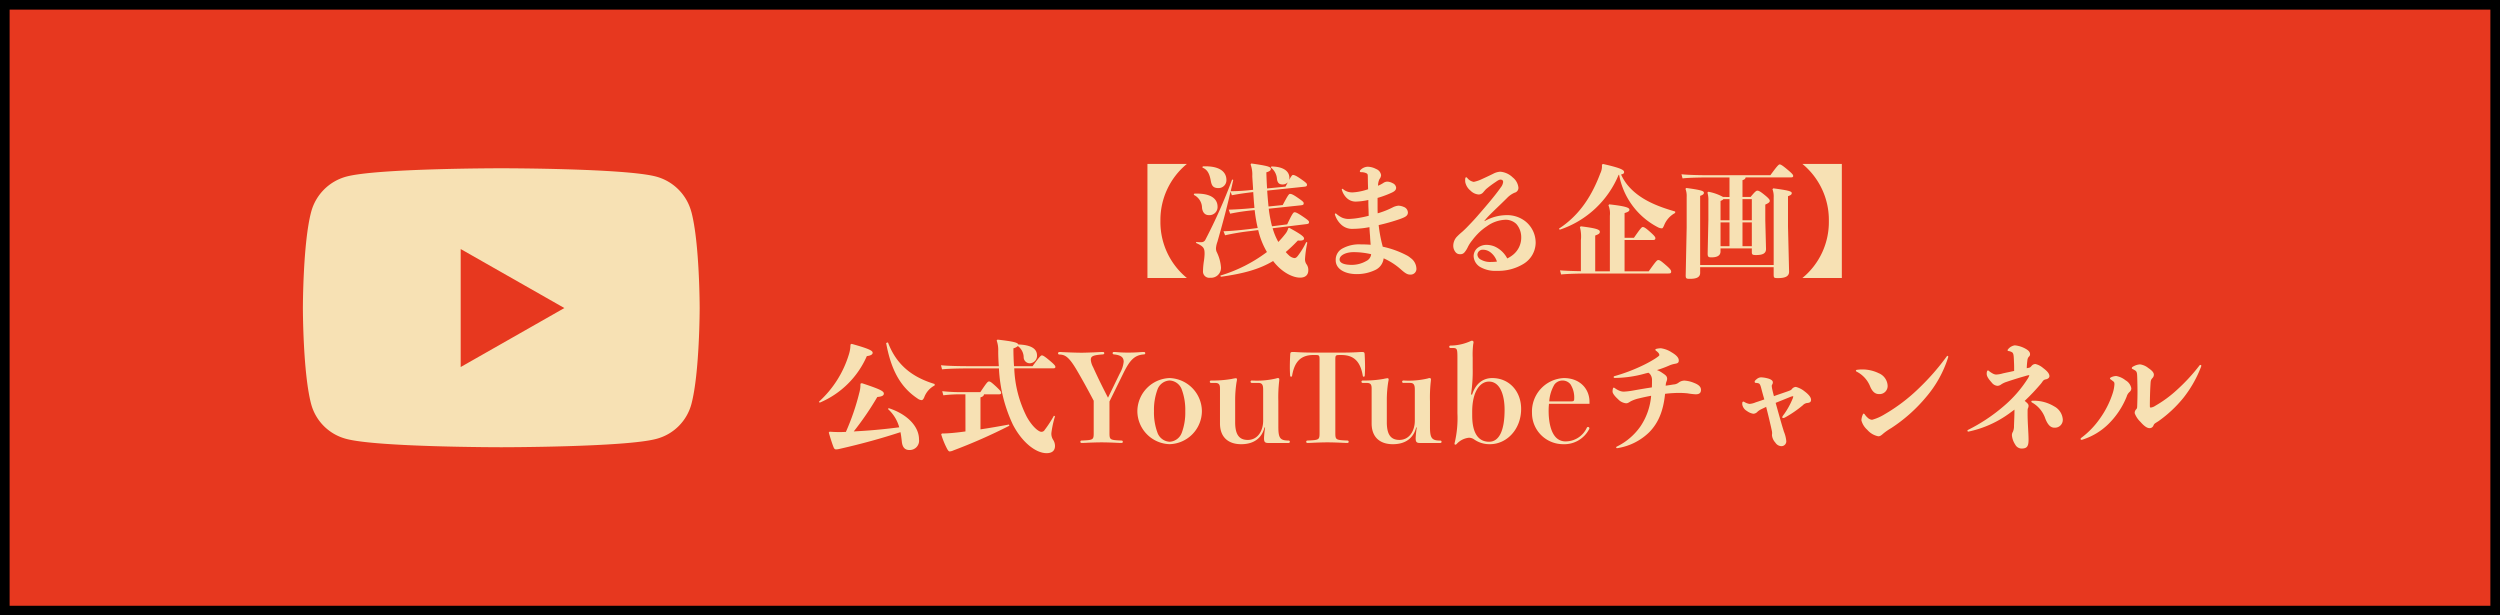<svg xmlns="http://www.w3.org/2000/svg" width="520" height="128" viewBox="0 0 520 128">
  <g id="グループ_307" data-name="グループ 307" transform="translate(-6087 -3816)">
    <rect id="長方形_33" data-name="長方形 33" width="520" height="128" transform="translate(6087 3816)" fill="#e7381f"/>
    <path id="長方形_33_-_アウトライン" data-name="長方形 33 - アウトライン" d="M2,2V126H518V2H2M0,0H520V128H0Z" transform="translate(6087 3816)"/>
    <g id="グループ_306" data-name="グループ 306" transform="translate(-4.64 2)">
      <path id="パス_663" data-name="パス 663" d="M-45.348-16.979V6.74h8.2a15.038,15.038,0,0,1-5.5-11.86,15.08,15.08,0,0,1,5.5-11.86Zm17.562,6.51c1.312-.252,2.851-.479,4.441-.656.076,1.135.151,2.2.227,2.952,0,.126.025.227.025.328l-.126.025c-1.943.2-3.608.3-5.223.353l.3.833a43.019,43.019,0,0,1,5-.732h.1a30.772,30.772,0,0,0,.631,3.709l-1.766.227c-1.867.227-3.735.4-5.349.454l.328.833A48.575,48.575,0,0,1-24.1-3l1.792-.227A16.309,16.309,0,0,0-20.494,1.34a30.875,30.875,0,0,1-9.69,4.9l.1.252c4.618-.656,7.923-1.514,10.876-3.28.05.076.126.151.177.227,1.918,2.372,4.113,3.23,5.425,3.23,1.11,0,1.716-.555,1.716-1.539a2.01,2.01,0,0,0-.4-1.287,1.784,1.784,0,0,1-.278-1.11,22.285,22.285,0,0,1,.479-3.356l-.227-.126A15.408,15.408,0,0,1-13.832,1.82c-.328.454-.555.782-.959.782A2.083,2.083,0,0,1-15.952,2a7.747,7.747,0,0,1-.631-.656,31.3,31.3,0,0,0,2.523-2.4c.807.076,1.287-.05,1.287-.4s-.4-.782-3.1-2.246l-.2.1a2.944,2.944,0,0,1-.606,1.186A21.134,21.134,0,0,1-18.122-.754a12.842,12.842,0,0,1-1.186-2.851l7.015-.858c.429-.05.555-.126.555-.429,0-.227-.252-.454-1.413-1.236-.984-.656-1.337-.807-1.615-.807-.227,0-.53.429-1.514,2.523l-3.154.4a26.621,26.621,0,0,1-.681-3.659l6.712-.707c.429-.05.555-.126.555-.429,0-.227-.151-.4-1.337-1.211-.984-.681-1.287-.732-1.514-.732s-.454.328-1.514,2.321l-2.952.3c0-.1-.025-.177-.025-.278-.076-.782-.177-1.867-.252-3.028l7.721-.807c.429-.05.555-.126.555-.429,0-.227-.177-.429-1.388-1.262-.984-.681-1.312-.757-1.539-.757-.126,0-.3.177-.807,1.06a1.222,1.222,0,0,0,.076-.454c0-1.363-1.211-2.347-3.76-2.372l-.076.227A3.3,3.3,0,0,1-18.4-13.774c.126.681.4,1.06,1.161,1.06a1.427,1.427,0,0,0,1.11-.479c-.151.252-.3.58-.5.934l-3.835.378c-.076-1.186-.126-2.4-.151-3.356.707-.2.934-.429.934-.732,0-.454-.934-.656-4.063-1.11l-.151.2a6.091,6.091,0,0,1,.353,2.448c.05.908.126,1.892.177,2.826a41.037,41.037,0,0,1-4.668.3q.265-1.135.53-2.347l-.227-.1A109.36,109.36,0,0,1-33.287-1.234a.914.914,0,0,1-.883.53,5.964,5.964,0,0,1-1.009-.05l-.076.2C-33.59.2-33.463.583-33.463,1.769a12.74,12.74,0,0,1-.151,1.514A14.911,14.911,0,0,0-33.791,5.3,1.3,1.3,0,0,0-32.3,6.69a2.064,2.064,0,0,0,2.246-2.2,8.676,8.676,0,0,0-.908-3.2,1.863,1.863,0,0,1-.126-.807,5.023,5.023,0,0,1,.3-1.287c.883-3.1,1.792-6.359,2.725-10.421Zm-6.132-5.753c1.085.429,1.489,1.337,1.741,2.725.177,1.009.479,1.539,1.59,1.539a1.638,1.638,0,0,0,1.665-1.691c0-1.691-1.413-2.978-4.92-2.826Zm-1.792,5.677a3.024,3.024,0,0,1,1.716,2.725c.151,1.009.656,1.489,1.438,1.489a1.681,1.681,0,0,0,1.792-1.741c0-1.691-1.438-2.877-4.87-2.725Zm38.228.631A20.524,20.524,0,0,0,4.765-10.7c1.009-.429,1.615-.656,1.615-1.363a1.157,1.157,0,0,0-.707-.908A2.6,2.6,0,0,0,4.588-13.3a1.5,1.5,0,0,0-.908.3,6.892,6.892,0,0,1-1.06.555,3.143,3.143,0,0,1,.3-1.388,1.42,1.42,0,0,0,.328-.807,1.584,1.584,0,0,0-1.035-1.287A3.9,3.9,0,0,0,.45-16.4a2.218,2.218,0,0,0-1.464.656.436.436,0,0,0-.151.3c0,.1.076.177.252.177a2.612,2.612,0,0,1,1.06.2c.4.2.328.3.353,1.363,0,.454.025,1.186.05,1.993-.479.151-.959.3-1.438.4a11.2,11.2,0,0,1-1.792.252A3.254,3.254,0,0,1-3.688-11.2a2.788,2.788,0,0,1-.959-.53.218.218,0,0,0-.151-.076c-.1,0-.151.1-.1.252a3.784,3.784,0,0,0,.984,1.64,2.668,2.668,0,0,0,2.094.757A13.142,13.142,0,0,0,.6-9.485c0,.58,0,1.135.025,1.665S.652-6.734.677-6.2c-.555.151-1.135.278-1.691.378a15.475,15.475,0,0,1-2.3.278A3.451,3.451,0,0,1-4.9-5.826,5.5,5.5,0,0,1-6.06-6.608a.218.218,0,0,0-.151-.076.169.169,0,0,0-.151.177,1.36,1.36,0,0,0,.076.252A4.76,4.76,0,0,0-5.076-4.388a3.317,3.317,0,0,0,2.5.908A18.779,18.779,0,0,0,.829-3.833C.854-3.2.9-2.6.955-1.965c.025.606.076,1.186.126,1.792C.425-.224-.307-.249-.988-.249a7.214,7.214,0,0,0-3.76.833A2.651,2.651,0,0,0-6.186,3.107c0,1.615,1.691,2.826,4.365,2.826A8.8,8.8,0,0,0,1.989,5.1,3.055,3.055,0,0,0,3.781,2.652,13.612,13.612,0,0,1,7.414,5c1.11.984,1.464,1.035,1.968,1.035a1.181,1.181,0,0,0,1.211-1.312A2.808,2.808,0,0,0,9.383,2.577a4.546,4.546,0,0,0-.631-.454A19.466,19.466,0,0,0,3.579.23a.747.747,0,0,0-.05-.252,28.813,28.813,0,0,1-.782-4.239A40.112,40.112,0,0,0,7.187-5.523C8.2-5.9,8.827-6.154,8.827-6.886a1.283,1.283,0,0,0-.883-1.161A2.977,2.977,0,0,0,6.859-8.3a3.338,3.338,0,0,0-1.236.379A17.4,17.4,0,0,1,2.544-6.709c-.025-.5-.025-1.035-.025-1.59ZM1.182,1.794A1.752,1.752,0,0,1,.172,3.208a6.1,6.1,0,0,1-2.952.807c-1.867,0-2.6-.479-2.6-1.11,0-.908,1.337-1.539,2.927-1.539A16.123,16.123,0,0,1,1.182,1.794ZM24.75-5.17c.2-.227.429-.5.656-.757,1.262-1.312,2.675-2.6,4.037-3.962A4.782,4.782,0,0,1,31.033-11a1.038,1.038,0,0,0,.782-1.085,3.139,3.139,0,0,0-1.186-2.094,4.209,4.209,0,0,0-2.6-1.186,3.6,3.6,0,0,0-1.464.429c-.707.353-1.741.833-2.347,1.11a7.467,7.467,0,0,1-1.691.58,2.211,2.211,0,0,1-1.363-.833c-.076-.076-.126-.126-.2-.126-.1,0-.177.076-.2.227a1.91,1.91,0,0,0-.025.378,2.6,2.6,0,0,0,.025.429,3.067,3.067,0,0,0,1.085,1.741,2.677,2.677,0,0,0,1.691.807,1.25,1.25,0,0,0,.934-.429c.177-.2.4-.479.631-.707a20.892,20.892,0,0,1,1.968-1.464c.5-.353.757-.5,1.009-.5.379,0,.555.2.555.5a2.184,2.184,0,0,1-.479,1.11c-1.211,1.741-3.23,4.088-4.971,6.081-.858.984-1.64,1.766-2.094,2.246-.252.252-.606.606-1.009.959a12.009,12.009,0,0,0-1.161,1.085A2.808,2.808,0,0,0,18.265.129a2.105,2.105,0,0,0,.555,1.337,1.161,1.161,0,0,0,.883.328,1.072,1.072,0,0,0,.908-.4A4.934,4.934,0,0,0,21.318.255a7.259,7.259,0,0,1,.858-1.312A14.591,14.591,0,0,1,23.715-2.8a11.589,11.589,0,0,1,1.539-1.211A6.966,6.966,0,0,1,29.14-5.372a3.207,3.207,0,0,1,2.246.883A4.185,4.185,0,0,1,32.4-1.713,4.6,4.6,0,0,1,30.78,1.845a6.246,6.246,0,0,1-1.287.833A5.52,5.52,0,0,0,26.844.18,4.634,4.634,0,0,0,25.2-.148a2.969,2.969,0,0,0-1.968.707A2.232,2.232,0,0,0,22.5,2.2a2.769,2.769,0,0,0,1.388,2.271,6.327,6.327,0,0,0,3.482.782,10.044,10.044,0,0,0,5.45-1.413A5.211,5.211,0,0,0,35.4-.527a5.681,5.681,0,0,0-2.17-4.542,6.138,6.138,0,0,0-3.835-1.262A9.325,9.325,0,0,0,24.8-5.094Zm2.6,8.5a9.066,9.066,0,0,1-1.186.076,3.86,3.86,0,0,1-2.145-.479A1.241,1.241,0,0,1,23.286,1.9,1.088,1.088,0,0,1,24.447.861a2.581,2.581,0,0,1,1.539.53A3.949,3.949,0,0,1,27.349,3.334ZM53.894-1.158h5.854c.4,0,.555-.076.555-.378,0-.227-.177-.5-1.186-1.388-.883-.782-1.186-.934-1.438-.934-.227,0-.479.3-1.842,2.246H53.894V-6.76c.732-.227,1.009-.4,1.009-.707,0-.429-.858-.732-4.189-1.11l-.177.177a4.557,4.557,0,0,1,.3,2.2V5.352H47.788V-2.091c.908-.328.959-.5.959-.807,0-.454-.908-.732-3.962-1.11l-.177.177a7.715,7.715,0,0,1,.2,2.75V5.327c-1.539-.025-3.154-.076-4.34-.177l.227.858c1.514-.151,4.088-.2,6.056-.2H62.978c.454,0,.606-.076.606-.378,0-.278-.126-.53-1.186-1.438-.934-.807-1.211-.984-1.489-.984s-.53.3-1.993,2.347H53.894ZM52.759-14.733a15.384,15.384,0,0,0,8.024,10.9,1.975,1.975,0,0,0,.858.252c.177,0,.278-.177.479-.631a4.982,4.982,0,0,1,2.3-2.574v-.3c-3.684-1.06-7.494-2.523-9.967-5.577a10.116,10.116,0,0,1-1.287-2.12c.555-.126.631-.278.631-.5,0-.4-.454-.807-4.391-1.691l-.227.151a3.3,3.3,0,0,1-.328,1.792c-1.691,4.492-4.189,8.63-8.6,11.506l.151.227A20.167,20.167,0,0,0,52.658-14.708ZM80.364.583v.732c0,.53.1.656.858.656,1.312,0,2.094-.278,2.094-1.262l-.151-5.955v-3.28c.681-.3.934-.5.934-.782,0-.252-.3-.606-1.186-1.312-.757-.606-1.11-.807-1.388-.807-.2,0-.454.126-1.413,1.312H78.421V-13.6c.429-.126.606-.3.656-.58h9.362c.4,0,.53-.076.53-.3s-.177-.479-1.236-1.363-1.363-1.035-1.59-1.035-.707.58-1.918,2.246H72.138c-2.675,0-4.946-.05-6.409-.2l.227.858c1.312-.151,3.583-.2,6.182-.2h3.583v4.063H74.383A10.021,10.021,0,0,0,71.305-11.2l-.177.177a5.075,5.075,0,0,1,.2,1.665v3.911l-.151,7.065c0,.732.151.833.807.833,1.136,0,1.867-.353,1.867-1.236V.583Zm0-.454H78.421V-4.817h1.943Zm0-5.4H78.421V-9.661h1.943ZM75.721.129H73.854V-4.817h1.867Zm0-5.4H73.854V-9.283c.353-.151.53-.252.58-.378h1.287Zm9.185,9.765V5.933c0,.782.05.833.908.833,1.438,0,2.3-.328,2.3-1.337l-.227-9.437v-6.258c.606-.227.782-.378.782-.656,0-.378-.807-.58-3.835-.984l-.177.177a4.376,4.376,0,0,1,.252,1.766v14H69.614V-10.343c.606-.2.782-.378.782-.656,0-.378-.707-.58-3.659-.984l-.177.177a4.2,4.2,0,0,1,.252,1.691v6.308l-.2,9.891c-.025.782.126.833.883.833,1.262,0,2.12-.278,2.12-1.236V4.494Zm5.98-21.474a15.08,15.08,0,0,1,5.5,11.86,15.038,15.038,0,0,1-5.5,11.86h8.2V-16.979ZM-99.322,33.992a7.983,7.983,0,0,1,2.347,3.81c-1.438.177-2.877.353-4.315.479-1.716.177-3.432.278-5.148.378a61.487,61.487,0,0,0,4.9-7.166c.959-.076,1.363-.3,1.363-.707,0-.5-.757-.908-4.592-2.17l-.278.126a6.108,6.108,0,0,1-.227,1.842,49.134,49.134,0,0,1-2.8,8.176c-.3,0-.606.025-.908.025a24.6,24.6,0,0,1-2.473-.076l-.177.177c.278.959.606,2.044.984,3.028.126.328.278.479.53.479a3.181,3.181,0,0,0,.707-.1c4.769-1.085,8.655-2.17,12.692-3.482.126.606.2,1.236.278,1.943.126,1.287.707,1.766,1.564,1.766A1.944,1.944,0,0,0-92.863,40.3c0-2.649-2.4-5.223-6.308-6.485Zm9.715-5.2c-4.668-1.413-7.948-3.962-9.715-8.655l-.379.126c1.035,5.652,3,9.185,6.51,11.532a1.688,1.688,0,0,0,.858.353c.177,0,.353-.126.555-.58a4.547,4.547,0,0,1,2.17-2.473Zm-17.512-8.2a6.883,6.883,0,0,1-.328,2.044,21.785,21.785,0,0,1-6.233,9.841l.151.2a18.508,18.508,0,0,0,9.816-9.69c.908-.1,1.211-.4,1.211-.681,0-.4-.479-.782-4.391-1.867Zm30.406-.858a5.918,5.918,0,0,1,.328,2.2c0,1.085.05,2.145.126,3.154h-5.627c-2.675,0-4.946-.05-6.409-.2l.227.858c1.312-.151,3.583-.2,6.182-.2h5.652A30.8,30.8,0,0,0-73.357,37.2c1.918,3.735,4.794,5.98,7.04,5.98,1.135,0,1.741-.53,1.741-1.514a2.359,2.359,0,0,0-.4-1.287,2.327,2.327,0,0,1-.353-1.388,20.457,20.457,0,0,1,.757-3.482l-.227-.126a23.554,23.554,0,0,1-1.918,2.952.762.762,0,0,1-.707.4c-.58,0-1.943-1.135-3.053-3.179a24.117,24.117,0,0,1-2.574-10.018h8.024c.4,0,.53-.076.53-.3s-.177-.479-1.236-1.363-1.363-1.035-1.59-1.035-.707.58-1.918,2.246H-73.1c-.076-1.161-.126-2.372-.126-3.709A2.239,2.239,0,0,0-72.3,20.9a2.978,2.978,0,0,1,1.211,2.422,1.279,1.279,0,0,0,1.337,1.161,1.566,1.566,0,0,0,1.438-1.615c0-1.363-1.135-2.2-3.911-2.3-.076-.379-.959-.631-4.315-1.009ZM-83.2,38.66c-.908.126-1.766.227-2.549.3s-1.539.126-2.347.126l-.151.177a17.225,17.225,0,0,0,1.262,3.078c.227.378.353.479.5.479a2.171,2.171,0,0,0,.807-.227,112.162,112.162,0,0,0,11.607-5.122l-.076-.252c-2.044.378-4.063.732-5.93,1.009V31.57c.5-.151.681-.3.732-.631h3.078c.378,0,.5-.076.5-.328,0-.2-.126-.4-1.035-1.262-1.009-.934-1.262-1.085-1.489-1.085-.278,0-.479.227-1.817,2.221h-3.684a36.122,36.122,0,0,1-4.239-.2l.227.858a28.816,28.816,0,0,1,4.012-.2h.58Zm29.649-7.015c-1.287-2.5-2.069-4.088-3.1-6.359a3.9,3.9,0,0,1-.479-1.514c0-.782.454-.984,2.523-1.135.2-.025.278-.126.278-.252a.245.245,0,0,0-.278-.252c-.151,0-.4,0-1.766.076-.656.025-2.044.076-2.624.076-.908,0-2.549-.05-4.063-.126-.3-.025-.5-.025-.606-.025a.279.279,0,0,0-.278.278.26.26,0,0,0,.278.252c1.287,0,2.094.681,3.583,3.179,1.009,1.716,2.221,3.886,3.558,6.434v6.611c0,1.514-.05,1.564-2.523,1.665a.238.238,0,0,0-.252.252.238.238,0,0,0,.252.252c.1,0,.278,0,.807-.025.984-.05,2.347-.1,3.356-.1s2.372.05,3.356.1c.53.025.707.025.807.025a.238.238,0,0,0,.252-.252.238.238,0,0,0-.252-.252c-2.473-.1-2.523-.151-2.523-1.665v-6.46l2.877-5.854c1.262-2.549,2.221-3.81,4.29-3.936a.26.26,0,0,0,.278-.252.253.253,0,0,0-.252-.252c-.151,0-.378,0-.732.025-.934.076-1.792.1-2.574.1-.757,0-1.489-.025-2.094-.076-.3-.025-.681-.05-.883-.05a.238.238,0,0,0-.252.252c0,.126.076.227.252.252,1.564.151,2.044.656,2.044,1.539A6.17,6.17,0,0,1-51.1,26.6Zm12.818-4.088a6.959,6.959,0,0,0-6.712,6.889,6.917,6.917,0,0,0,6.712,6.863,6.917,6.917,0,0,0,6.712-6.863A6.959,6.959,0,0,0-40.731,27.558Zm2.523,11.38a2.839,2.839,0,0,1-2.523,1.867,2.839,2.839,0,0,1-2.523-1.867,12.084,12.084,0,0,1-.732-4.492,12.209,12.209,0,0,1,.732-4.517,2.839,2.839,0,0,1,2.523-1.867,2.839,2.839,0,0,1,2.523,1.867,12.209,12.209,0,0,1,.732,4.517A12.084,12.084,0,0,1-38.207,38.938Zm20.086-6.586a29.45,29.45,0,0,1,.151-3.936,5.427,5.427,0,0,0,.05-.58.252.252,0,0,0-.278-.278.806.806,0,0,0-.353.076,17.213,17.213,0,0,1-5.072.429.26.26,0,0,0-.278.252.26.26,0,0,0,.278.252h1.363c.934,0,.984.681.984,1.514v6.334c0,2.17-1.161,4.012-3.2,4.012-1.817,0-2.624-1.135-2.624-3.684V31.948a24.141,24.141,0,0,1,.3-3.608,2.3,2.3,0,0,0,.076-.5.226.226,0,0,0-.252-.252,7.7,7.7,0,0,0-.833.151,22.806,22.806,0,0,1-4.29.328.26.26,0,0,0-.278.252.26.26,0,0,0,.278.252h.858c.934,0,.984.555.984,1.262v7.166c0,2.8,1.665,4.315,4.416,4.315,2.7,0,4.315-1.337,4.845-3.482h.126A21.092,21.092,0,0,0-21.1,40c0,.757.1,1.06.883,1.06H-16a.26.26,0,0,0,.278-.252A.26.26,0,0,0-16,40.553c-1.817,0-2.12-.58-2.12-2.927Zm7.368-10.093c-1.06,0-2.549-.025-3.608-.1-.429-.025-.58-.025-.707-.025-.479,0-.555.076-.58.555-.025.5-.076,1.539-.076,2.574,0,.606.025,1.211.05,1.716.025.227.1.3.2.3s.2-.05.227-.252c.454-2.624,1.615-4.264,4.416-4.264h.278c.959,0,1.009.025,1.009,1.035V38.887c0,1.514-.05,1.564-2.523,1.665a.238.238,0,0,0-.252.252.238.238,0,0,0,.252.252c.1,0,.278,0,.807-.025.984-.05,2.347-.1,3.356-.1s2.372.05,3.356.1c.53.025.707.025.807.025a.238.238,0,0,0,.252-.252.238.238,0,0,0-.252-.252c-2.473-.1-2.523-.151-2.523-1.665V23.8c0-1.009.05-1.035,1.009-1.035h.278c2.8,0,3.962,1.64,4.416,4.264.025.2.126.252.227.252s.177-.076.2-.3c.025-.5.05-1.11.05-1.716,0-1.035-.05-2.069-.076-2.574-.025-.479-.1-.555-.58-.555-.1,0-.227,0-.656.025-1.06.076-2.6.1-3.659.1ZM13.42,32.352a29.449,29.449,0,0,1,.151-3.936,5.427,5.427,0,0,0,.05-.58.252.252,0,0,0-.278-.278.806.806,0,0,0-.353.076,17.213,17.213,0,0,1-5.072.429.253.253,0,1,0,0,.5H9.282c.934,0,.984.681.984,1.514v6.334c0,2.17-1.161,4.012-3.2,4.012-1.817,0-2.624-1.135-2.624-3.684V31.948a24.141,24.141,0,0,1,.3-3.608,2.3,2.3,0,0,0,.076-.5.226.226,0,0,0-.252-.252,7.705,7.705,0,0,0-.833.151,22.806,22.806,0,0,1-4.29.328.26.26,0,0,0-.278.252.26.26,0,0,0,.278.252H.3c.934,0,.984.555.984,1.262v7.166c0,2.8,1.665,4.315,4.416,4.315,2.7,0,4.315-1.337,4.845-3.482h.126A21.092,21.092,0,0,0,10.442,40c0,.757.1,1.06.883,1.06H15.54a.253.253,0,1,0,0-.5c-1.817,0-2.12-.58-2.12-2.927Zm8.529-1.363a32.346,32.346,0,0,0,.353-5.627V23.318a18.781,18.781,0,0,1,.1-2.75,3.247,3.247,0,0,0,.076-.479.307.307,0,0,0-.3-.3.622.622,0,0,0-.3.076,10.362,10.362,0,0,1-4.163.934.253.253,0,1,0,0,.5h.252c1.161,0,1.161.076,1.161,2.422V34.875a22.081,22.081,0,0,1-.555,6.081,1.648,1.648,0,0,0-.05.278.171.171,0,0,0,.177.177.438.438,0,0,0,.278-.151,4.015,4.015,0,0,1,2.5-1.287,1.845,1.845,0,0,1,1.135.353,5.54,5.54,0,0,0,3.306.984c3.406,0,6.46-3.028,6.46-7.343,0-3.684-2.5-6.409-6.006-6.409-1.943,0-3.457,1.161-4.189,3.432Zm.252,3.583c0-4.315,1.691-6.283,3.482-6.283,2.321,0,3.255,2.8,3.255,5.854,0,4.365-1.135,6.662-3.23,6.662-1.766,0-3.507-1.161-3.507-5.476Zm24.4-1.665v-.379c0-2.8-2.069-4.971-5.324-4.971a6.944,6.944,0,0,0-6.636,7.267A6.469,6.469,0,0,0,41.1,41.31a5.809,5.809,0,0,0,5.425-3.129.3.3,0,0,0,.05-.2.283.283,0,0,0-.3-.252.27.27,0,0,0-.227.151,4.87,4.87,0,0,1-4.391,2.851,2.745,2.745,0,0,1-2.069-.858c-1.06-1.135-1.489-3.255-1.489-5.526a13.732,13.732,0,0,1,.076-1.438Zm-8.377-.5A7.987,7.987,0,0,1,39.309,28.9a2.121,2.121,0,0,1,3.331-.05,5.087,5.087,0,0,1,.782,2.927c0,.5-.076.631-.631.631ZM58.84,26.447a1.227,1.227,0,0,1,.379.328,1.935,1.935,0,0,1,.378,1.312c0,.479,0,.959-.025,1.413-1.211.177-2.5.4-4.088.681a14.782,14.782,0,0,1-1.741.2,2.294,2.294,0,0,1-.934-.2,4.144,4.144,0,0,1-.934-.53.453.453,0,0,0-.227-.1c-.076,0-.151.05-.177.2a2.649,2.649,0,0,0-.076.606c0,.454.631,1.135,1.136,1.59a2.615,2.615,0,0,0,1.691.858c.328,0,.53-.151.984-.429a7.393,7.393,0,0,1,1.741-.606c.807-.2,1.665-.378,2.473-.53a13.3,13.3,0,0,1-2.2,6.334,12.907,12.907,0,0,1-4.946,4.239.2.2,0,0,0-.126.177.169.169,0,0,0,.177.151,1.737,1.737,0,0,0,.328-.05,12.135,12.135,0,0,0,6.359-3.255c2.069-2.094,2.978-4.744,3.306-8,.58-.076,1.161-.126,1.716-.151a18.053,18.053,0,0,1,2.952.05,14.751,14.751,0,0,0,1.691.2c.757,0,1.11-.278,1.11-.934s-.53-1.085-1.438-1.438a6.2,6.2,0,0,0-1.993-.479,2.056,2.056,0,0,0-1.161.378,1.888,1.888,0,0,1-1.135.429c-.555.1-1.11.177-1.615.252,0-.1.025-.2.025-.3a2.182,2.182,0,0,1,.151-.58,1.6,1.6,0,0,0,.126-.53c0-.631-.4-.833-1.135-1.337a4.44,4.44,0,0,0-.984-.5,22.9,22.9,0,0,0,2.7-1.009,5.509,5.509,0,0,1,1.06-.3c.631-.1.782-.278.782-.707,0-.58-.555-1.135-1.514-1.691a5.428,5.428,0,0,0-2.221-.833,4.786,4.786,0,0,0-.934.126c-.151.05-.2.1-.2.177a.305.305,0,0,0,.151.227,2.56,2.56,0,0,1,.353.3.958.958,0,0,1,.328.58c0,.151-.4.429-.858.732A25.383,25.383,0,0,1,57.4,25.06a35.743,35.743,0,0,1-5.6,2.094.209.209,0,0,0-.177.2c0,.1.076.177.227.177a23.947,23.947,0,0,0,6.207-.883C58.31,26.574,58.587,26.523,58.84,26.447ZM82.963,32c-.5.177-1.009.353-1.792.606a4.116,4.116,0,0,1-1.287.328,2.767,2.767,0,0,1-1.06-.4c-.1-.05-.126-.076-.2-.076a.2.2,0,0,0-.2.1c-.05.076-.05.2-.05.479a1.931,1.931,0,0,0,.959,1.363,3.111,3.111,0,0,0,1.337.58,1.241,1.241,0,0,0,.908-.454,3.32,3.32,0,0,1,.732-.479c.4-.2.757-.353,1.035-.5.379,1.514.58,2.321.833,3.432.126.5.252,1.085.378,1.691a2.742,2.742,0,0,1,.025.454,2.22,2.22,0,0,0-.025.353,2.715,2.715,0,0,0,.707,1.514,1.562,1.562,0,0,0,1.211.732,1.014,1.014,0,0,0,1.06-1.035,6.741,6.741,0,0,0-.5-1.993c-.076-.252-.126-.429-.2-.656-.227-.707-.858-2.952-1.514-5.324.984-.4,1.943-.782,2.927-1.186a2.706,2.706,0,0,1,.656-.2c.05,0,.076,0,.076.05a1.835,1.835,0,0,1-.177.58,16.046,16.046,0,0,1-1.741,3.129,2.789,2.789,0,0,0-.378.58c0,.151.1.2.252.2a1.157,1.157,0,0,0,.4-.151,22.955,22.955,0,0,0,3.634-2.5A1.485,1.485,0,0,1,92,32.73c.5-.076.681-.252.681-.656,0-.5-.454-1.085-1.363-1.766a4.7,4.7,0,0,0-1.792-.908,1.081,1.081,0,0,0-.833.454c-.177.2-.252.227-.631.378-1.035.379-2.069.707-3.1,1.085-.126-.479-.252-.959-.353-1.438a4.684,4.684,0,0,1-.1-.656.507.507,0,0,1,.1-.328.871.871,0,0,0,.126-.454c0-.3-.252-.53-.782-.732a6.266,6.266,0,0,0-1.615-.3,1.362,1.362,0,0,0-.934.353c-.227.151-.454.4-.454.555s.1.252.3.252a1.715,1.715,0,0,1,.479.076c.252.05.4.3.58.984C82.559,30.586,82.761,31.317,82.963,32Zm26.369,5.98a32.575,32.575,0,0,0,7.292-6.485,23.539,23.539,0,0,0,4.542-8.15.747.747,0,0,0,.05-.252c0-.1-.05-.151-.126-.151a.219.219,0,0,0-.177.1,49.213,49.213,0,0,1-5.8,6.636,36.514,36.514,0,0,1-7.191,5.45,9.922,9.922,0,0,1-2.549,1.11,1.467,1.467,0,0,1-.908-.429,3.429,3.429,0,0,1-.606-.681c-.076-.1-.151-.177-.227-.177s-.126.076-.2.227a3.454,3.454,0,0,0-.278,1.161,3.927,3.927,0,0,0,1.211,1.968,4.064,4.064,0,0,0,2.3,1.363c.353,0,.58-.151,1.06-.58A12.293,12.293,0,0,1,109.332,37.979Zm-7.116-11.733a5.914,5.914,0,0,1,2.776,3.1c.429,1.009,1.009,1.539,1.792,1.539a1.675,1.675,0,0,0,1.817-1.867,2.961,2.961,0,0,0-1.842-2.473,7.811,7.811,0,0,0-3.432-.782,7.577,7.577,0,0,0-1.085.076c-.151.025-.227.076-.227.177S102.09,26.2,102.216,26.246Zm32.778,7.873c0,1.06-.05,2.094-.1,3.356a2.893,2.893,0,0,1-.227,1.262,1.26,1.26,0,0,0-.2.782,4.212,4.212,0,0,0,.681,1.867,1.539,1.539,0,0,0,1.262.833c1.11,0,1.514-.353,1.514-1.817,0-1.388-.2-3.482-.2-5.45,0-.833,0-.959.076-1.11a1.347,1.347,0,0,0,.126-.5c0-.353-.252-.58-.707-.959l-.1-.076a45.528,45.528,0,0,0,3.406-3.608c.4-.5.429-.782,1.035-.883.429-.1.707-.353.707-.656,0-.555-.53-1.11-1.312-1.691a3.788,3.788,0,0,0-1.59-.833,1.028,1.028,0,0,0-.757.328c-.353.4-.328.4-.858.5l-.2.05a15.021,15.021,0,0,1,.126-1.615,1.438,1.438,0,0,1,.278-.757.634.634,0,0,0,.278-.555c0-.555-.5-.934-1.337-1.337a5.706,5.706,0,0,0-1.817-.5,2.19,2.19,0,0,0-1.388.782.341.341,0,0,0-.126.252c0,.076.05.126.177.151a1.786,1.786,0,0,1,.807.3c.3.252.3.858.353,2.2.025.4.025,1.035.025,1.64-.782.177-1.539.328-2.321.5a5.528,5.528,0,0,1-1.438.252,1.681,1.681,0,0,1-.757-.252,4.352,4.352,0,0,1-.707-.479.349.349,0,0,0-.227-.126c-.076,0-.151.076-.2.227a1.543,1.543,0,0,0-.05.555c0,.555.631,1.287,1.035,1.741a1.658,1.658,0,0,0,1.211.681,1.42,1.42,0,0,0,.807-.328,4.578,4.578,0,0,1,1.009-.479c1.337-.454,2.8-.908,3.81-1.186a7.55,7.55,0,0,1,.858-.227c.076,0,.126,0,.126.05a3.1,3.1,0,0,1-.3.631,25.277,25.277,0,0,1-5.1,5.829,36.031,36.031,0,0,1-7.343,4.87.189.189,0,0,0-.126.2c0,.1.1.177.252.151a22.219,22.219,0,0,0,8.4-3.735Zm3.634-1.489a6.042,6.042,0,0,1,2.8,3.406c.53,1.312,1.11,1.842,1.892,1.842a1.633,1.633,0,0,0,1.716-1.817,3.362,3.362,0,0,0-1.792-2.624,8.127,8.127,0,0,0-4.542-1.161.18.18,0,0,0-.2.177A.261.261,0,0,0,138.627,32.63Zm25.637.707a2.258,2.258,0,0,1-.883.353c-.227,0-.227-.025-.227-.555,0-.681.025-2.574.126-4.189.05-.908.076-1.009.429-1.413a1,1,0,0,0,.278-.681c0-.479-.479-.934-1.161-1.388a3.5,3.5,0,0,0-1.716-.757,3.364,3.364,0,0,0-1.514.5.354.354,0,0,0-.2.278c0,.076.05.151.177.2a4.692,4.692,0,0,1,.58.328c.328.252.353.606.379,1.539.025.959.05,1.892.05,2.75,0,1.06-.025,1.968-.05,2.7-.025.707,0,.757-.177,1.009a1.072,1.072,0,0,0-.353.858,4.789,4.789,0,0,0,1.186,1.792c.656.757,1.312,1.312,1.893,1.312a.834.834,0,0,0,.833-.58c.177-.378.252-.378,1.009-.858a25.87,25.87,0,0,0,5.173-4.82,24.46,24.46,0,0,0,3.659-6.384,1.16,1.16,0,0,0,.1-.328.172.172,0,0,0-.177-.177.273.273,0,0,0-.177.076,38.238,38.238,0,0,1-4.643,5.047A24.813,24.813,0,0,1,164.264,33.336Zm-8.832-2.649a19.023,19.023,0,0,1-2.675,5.3,17.444,17.444,0,0,1-3.911,4.037.3.3,0,0,0-.1.2c0,.1.076.177.227.177a1.577,1.577,0,0,0,.353-.1,13.554,13.554,0,0,0,5.1-3.078,16.717,16.717,0,0,0,3.911-5.829,1.957,1.957,0,0,1,.606-.959.975.975,0,0,0,.353-.757,2.425,2.425,0,0,0-1.211-1.665,4.291,4.291,0,0,0-1.918-.883,2.471,2.471,0,0,0-1.135.3c-.126.076-.177.126-.177.2s.05.151.177.227c.177.126.3.227.4.3.3.227.353.278.353.707A7.645,7.645,0,0,1,155.433,30.687Z" transform="translate(6375.656 3865.08)" fill="#f7e1b4"/>
      <path id="Icon_awesome-youtube" data-name="Icon awesome-youtube" d="M81.849,13.579a10.369,10.369,0,0,0-7.3-7.343C68.117,4.5,42.312,4.5,42.312,4.5S16.506,4.5,10.07,6.236a10.369,10.369,0,0,0-7.3,7.343C1.05,20.056,1.05,33.571,1.05,33.571s0,13.514,1.724,19.992a10.215,10.215,0,0,0,7.3,7.226c6.436,1.736,32.241,1.736,32.241,1.736s25.806,0,32.241-1.736a10.215,10.215,0,0,0,7.3-7.226c1.724-6.477,1.724-19.992,1.724-19.992s0-13.514-1.724-19.992ZM33.872,45.841V21.3L55.44,33.571,33.872,45.841Z" transform="translate(6153.591 3844.5)" fill="#f7e1b4"/>
    </g>
  </g>
</svg>

